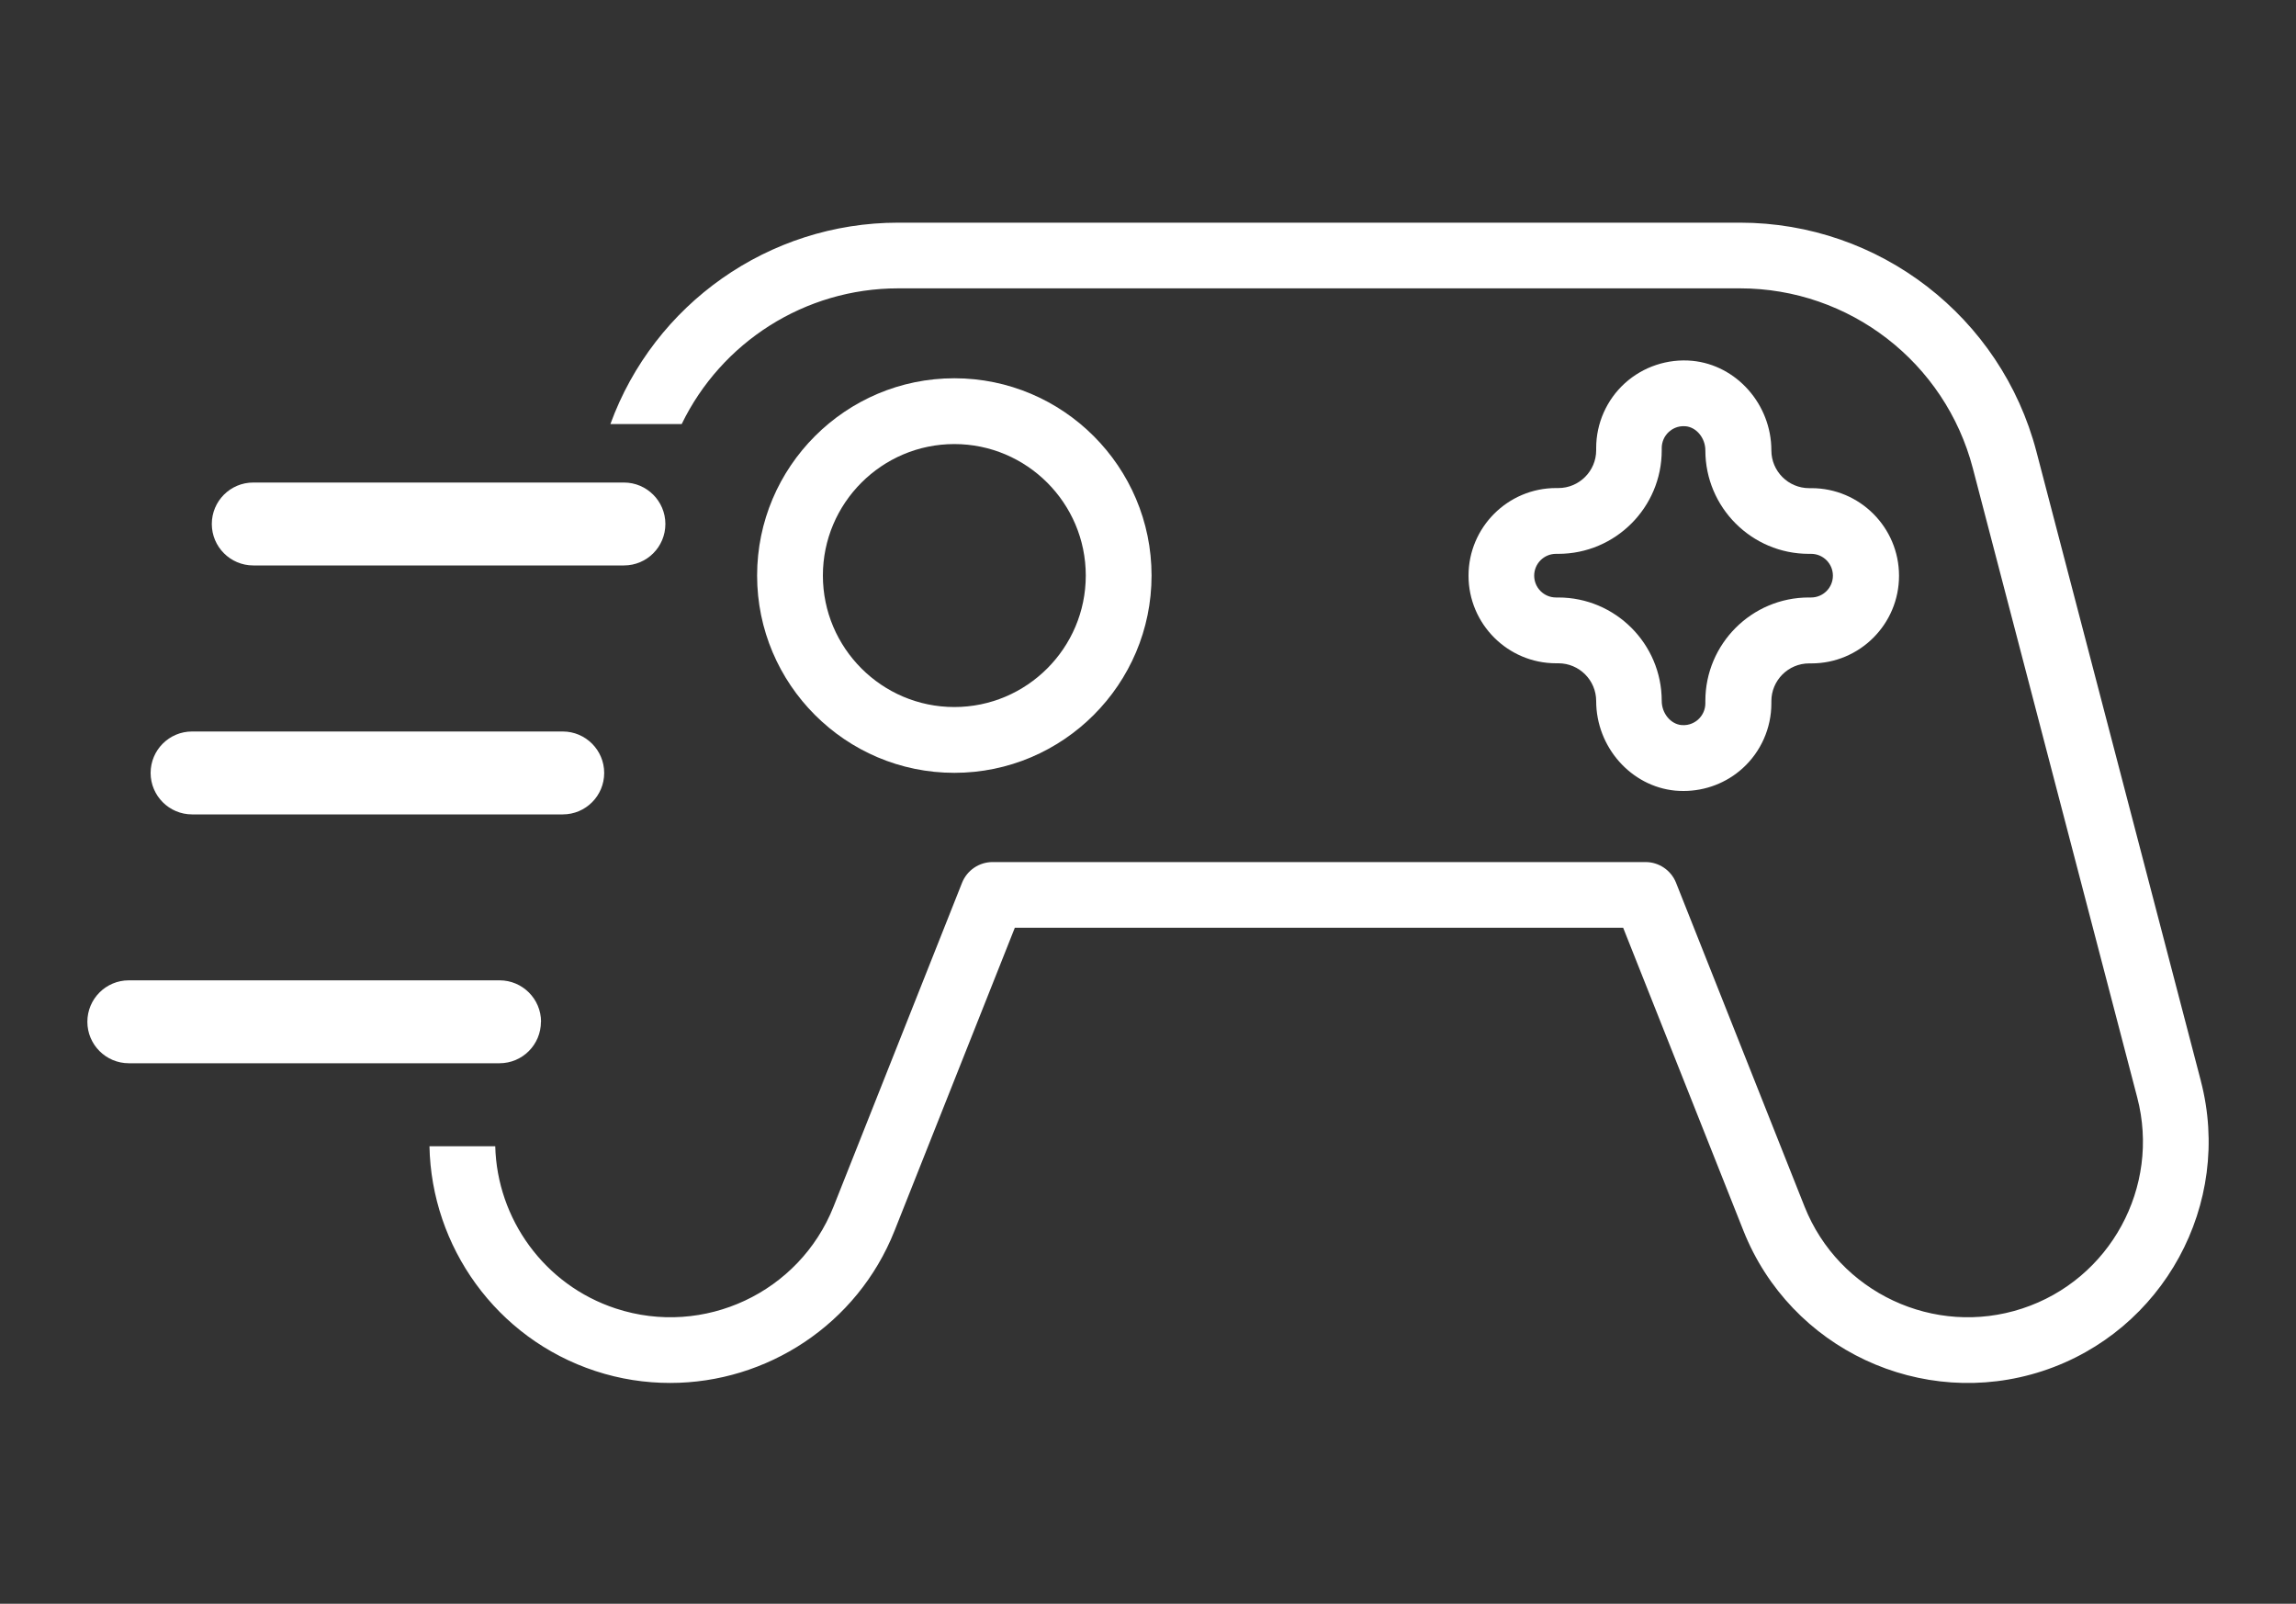 <?xml version="1.0" encoding="UTF-8"?>
<svg id="a" xmlns="http://www.w3.org/2000/svg" viewBox="0 0 200 139.66">
  <rect x="0" y="0" width="200" height="139.66" fill="#333333" stroke="none"/>
  <defs>
    <style>
      .cls-1 {
        fill: #fff;
      }
    </style>
  </defs>
  <path class="cls-1" d="m191.71,94.12l-14.32-54.79c-3.07-11.74-13.69-19.94-25.82-19.94h-73.33c-11.29,0-21.27,7.1-25.07,17.54h6.21c3.45-7.12,10.72-11.82,18.86-11.82h73.33c9.53,0,17.87,6.44,20.28,15.67l14.32,54.79c2.04,7.79-2.36,15.87-10.02,18.38-7.65,2.51-15.98-1.39-18.96-8.88l-11.19-28.19c-.43-1.09-1.49-1.81-2.66-1.81h-56.88c-1.17,0-2.23.72-2.66,1.81l-11.19,28.19c-2.97,7.49-11.3,11.39-18.96,8.88-6.26-2.05-10.35-7.83-10.51-14.13h-5.73c.17,8.72,5.8,16.73,14.45,19.57,2.16.71,4.35,1.04,6.52,1.04,8.39,0,16.29-5.07,19.54-13.25l10.48-26.39h52.99l10.48,26.39c4.09,10.29,15.53,15.66,26.06,12.21,10.52-3.45,16.58-14.55,13.78-25.26Z"/>
  <path class="cls-1" d="m83.13,67.3c9.47,0,17.18-7.71,17.18-17.18s-7.71-17.18-17.18-17.18-17.18,7.71-17.18,17.18,7.71,17.18,17.18,17.18Zm0-28.63c6.31,0,11.45,5.14,11.45,11.45s-5.14,11.45-11.45,11.45-11.45-5.14-11.45-11.45,5.14-11.45,11.45-11.45Z"/>
  <path class="cls-1" d="m135.75,57.76c1.81,0,3.29,1.47,3.29,3.29,0,4,3.03,7.43,6.89,7.8.24.02.48.03.72.03,1.9,0,3.74-.7,5.15-1.98,1.59-1.44,2.5-3.5,2.5-5.64v-.2c0-1.81,1.47-3.29,3.29-3.29h.2c4.21,0,7.63-3.42,7.63-7.63s-3.42-7.63-7.63-7.63h-.2c-1.81,0-3.29-1.47-3.29-3.29,0-4-3.03-7.43-6.89-7.8-2.14-.2-4.28.51-5.87,1.95-1.59,1.44-2.5,3.5-2.5,5.64v.2c0,1.81-1.48,3.29-3.29,3.29h-.2c-4.21,0-7.63,3.42-7.63,7.63s3.42,7.63,7.63,7.63h.2Zm-2.11-7.63c0-1.05.85-1.9,1.9-1.9h.2c4.97,0,9.01-4.04,9.01-9.01v-.2c0-.54.22-1.04.62-1.41.23-.21.73-.56,1.47-.49.94.09,1.71,1.03,1.71,2.1,0,4.97,4.04,9.01,9.01,9.01h.2c1.05,0,1.9.85,1.9,1.9s-.85,1.9-1.9,1.9h-.2c-4.97,0-9.01,4.04-9.01,9.01v.2c0,.54-.22,1.04-.62,1.41-.23.21-.74.56-1.47.49-.94-.09-1.71-1.03-1.71-2.1,0-4.97-4.04-9.01-9.01-9.01h-.2c-1.05,0-1.9-.85-1.9-1.9Z"/>
  <path class="cls-1" d="m22.06,49.24h32.29c2,0,3.61-1.62,3.61-3.61s-1.62-3.61-3.61-3.61H22.06c-2,0-3.61,1.62-3.61,3.61s1.62,3.61,3.61,3.61Z"/>
  <path class="cls-1" d="m16.73,70.92h32.29c2,0,3.61-1.62,3.61-3.61s-1.62-3.61-3.61-3.61H16.73c-2,0-3.61,1.62-3.61,3.61s1.62,3.61,3.61,3.61Z"/>
  <path class="cls-1" d="m47.13,88.98c0-1.99-1.62-3.61-3.61-3.61H11.22c-2,0-3.61,1.62-3.61,3.61s1.62,3.61,3.61,3.61h32.29c2,0,3.61-1.62,3.61-3.61Z"/>
</svg>